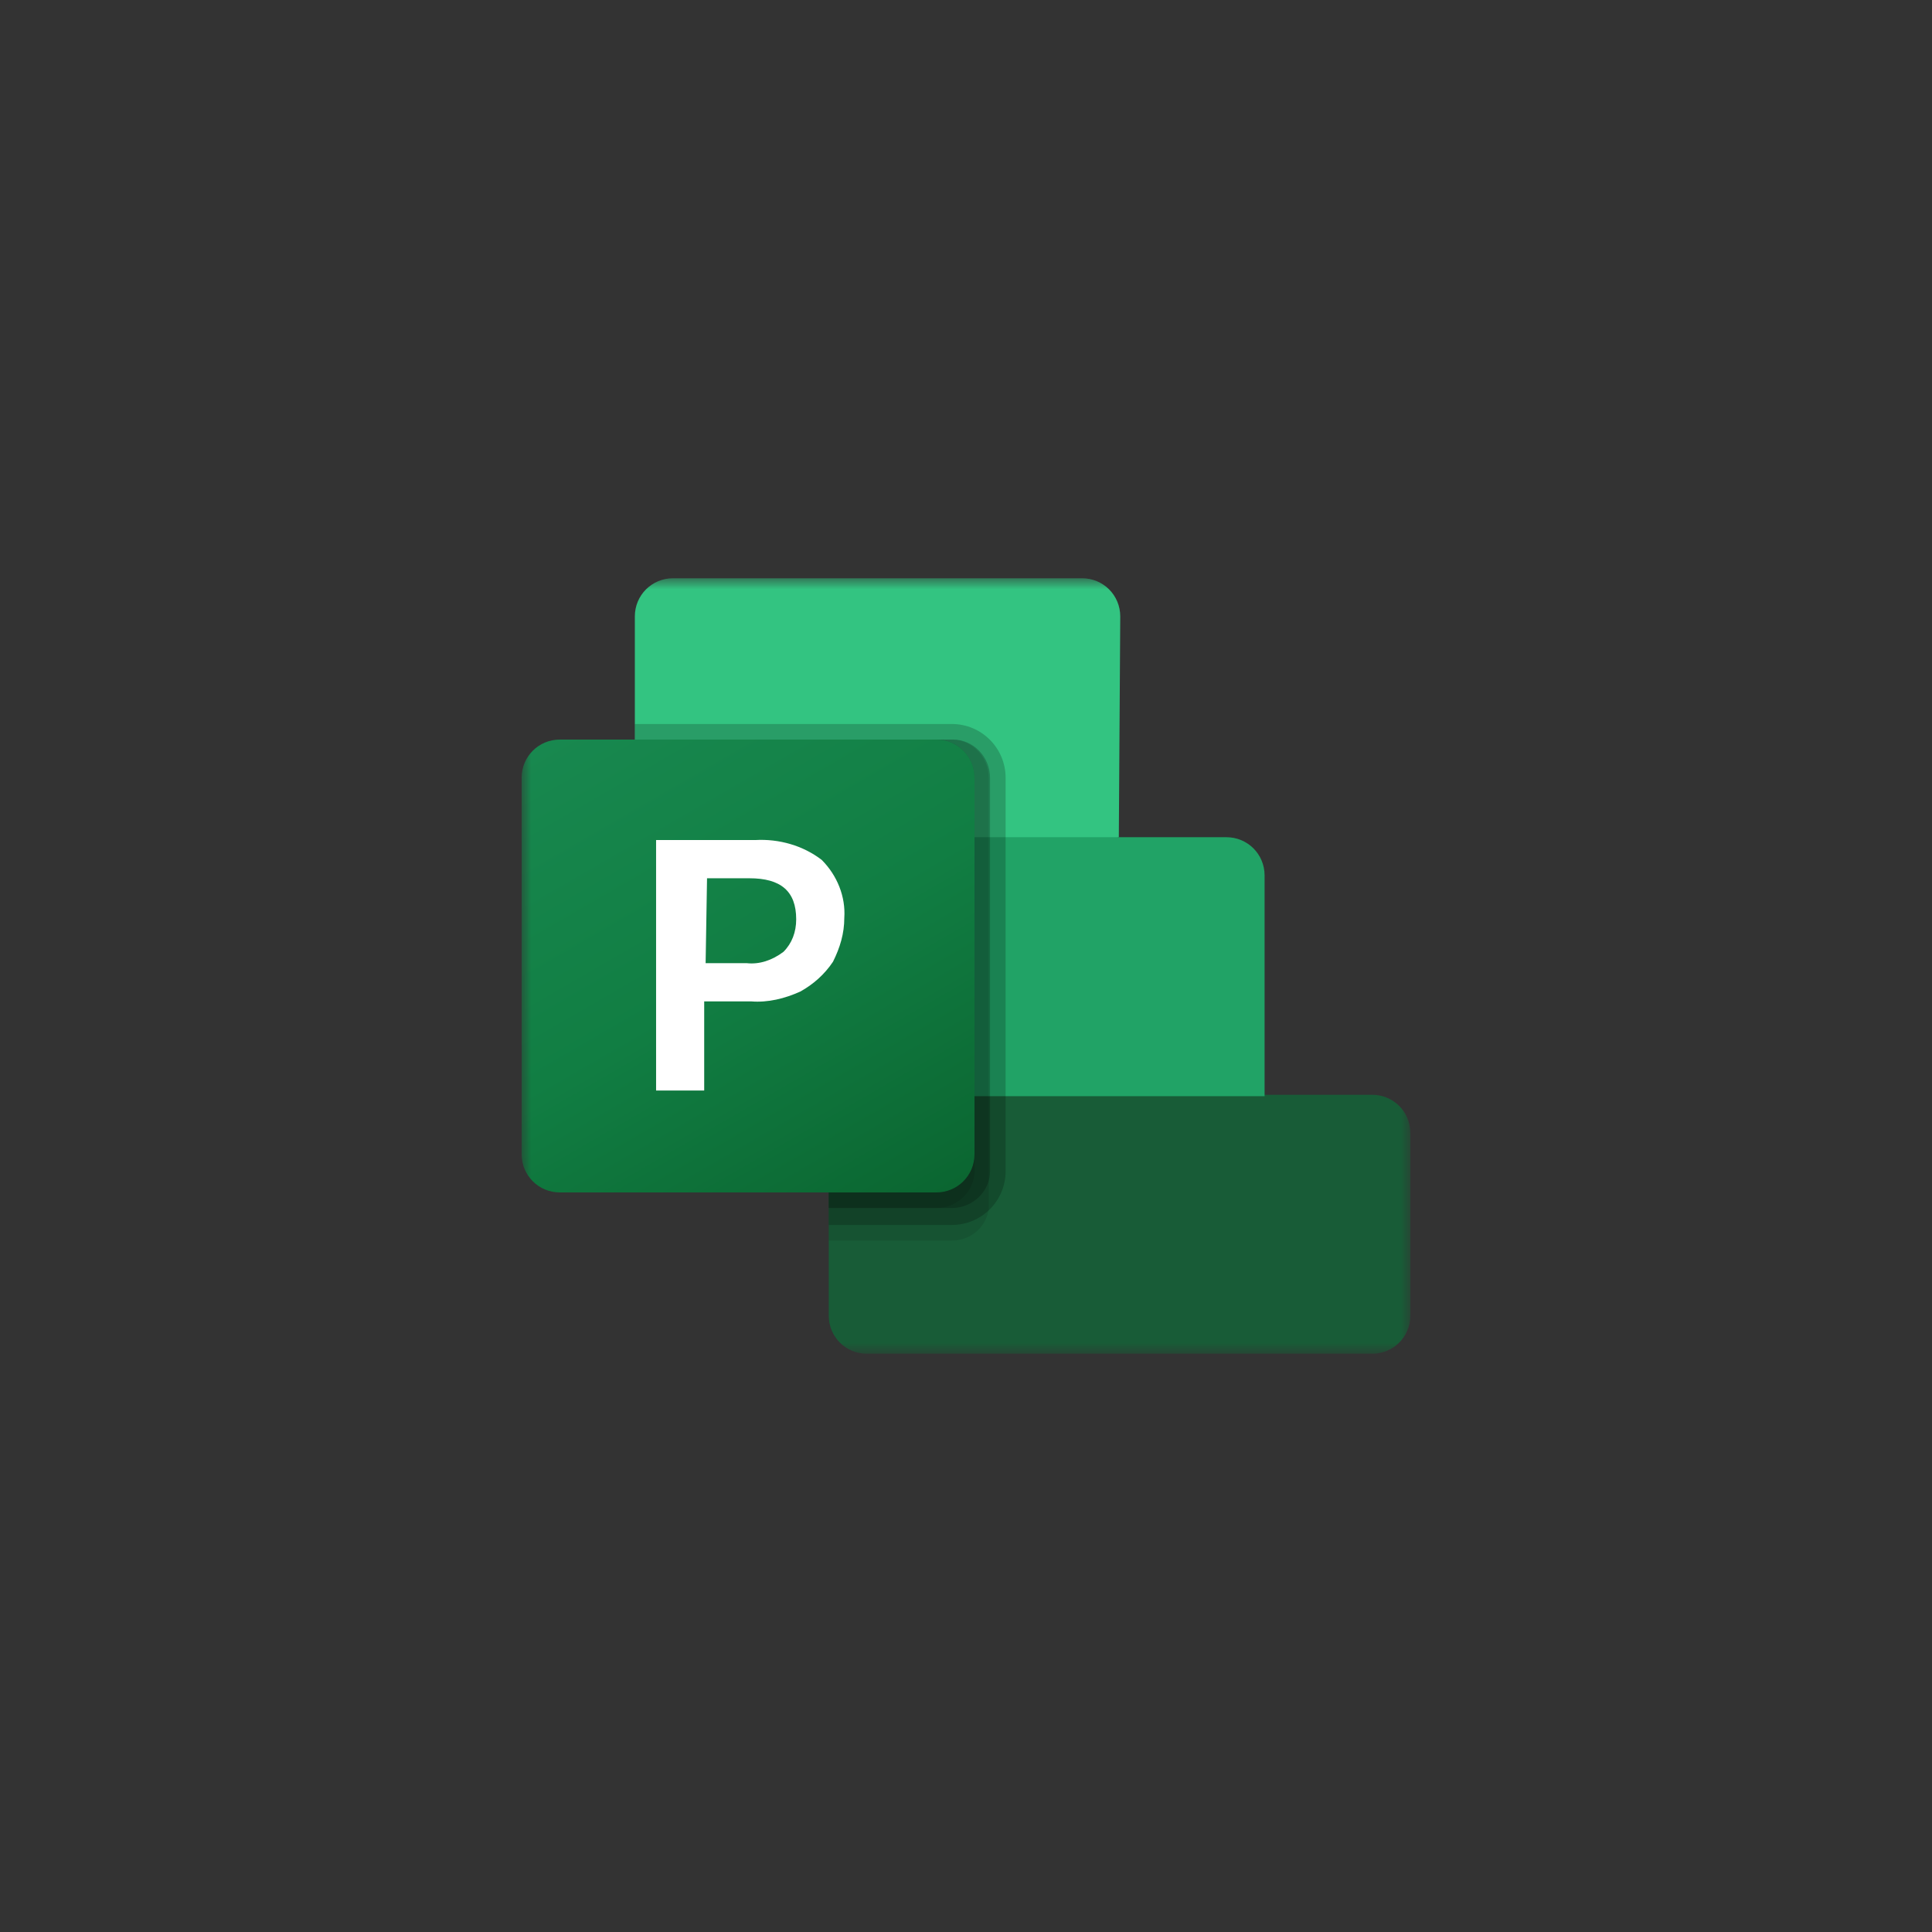 <svg width="100" height="100" viewBox="0 0 100 100" fill="none" xmlns="http://www.w3.org/2000/svg">
<rect x="0" y="0" width="100" height="100" fill="#333333" stroke="none"/>
<mask id="mask0_774_13101" style="mask-type:luminance" maskUnits="userSpaceOnUse" x="27" y="29" width="46" height="42">
<path d="M73 29.93H27V70.07H73V29.93Z" fill="white"/>
</mask>
<g mask="url(#mask0_774_13101)">
<path d="M71.022 70.07H44.872C43.773 70.07 42.895 69.191 42.895 68.092V56.666L52.93 51.685L65.455 56.666H71.022C72.121 56.666 73 57.545 73 58.643V68.092C73 69.191 72.121 70.07 71.022 70.07Z" fill="#185C37"/>
<path d="M57.91 43.334L46.191 47.51L32.859 43.334V31.908C32.859 30.809 33.738 29.93 34.837 29.93H56.006C57.105 29.93 57.984 30.809 57.984 31.908L57.91 43.334Z" fill="#33C481"/>
<path d="M32.859 43.334H63.477C64.576 43.334 65.455 44.213 65.455 45.312V56.739H34.837C33.738 56.739 32.859 55.86 32.859 54.761V43.334Z" fill="#21A366"/>
<path opacity="0.1" d="M42.894 64.21H49.267C50.219 64.21 51.025 63.551 51.172 62.599V40.258C51.172 39.159 50.292 38.28 49.267 38.28H32.859V54.688C32.859 55.787 33.738 56.666 34.837 56.666H42.894V64.21Z" fill="black"/>
<path opacity="0.2" d="M49.267 63.404C50.805 63.404 52.05 62.159 52.05 60.621V40.258C52.05 38.72 50.805 37.474 49.267 37.474H32.859V54.761C32.859 55.86 33.738 56.739 34.837 56.739H42.894V63.404H49.267Z" fill="black"/>
<path opacity="0.2" d="M49.267 62.526C50.366 62.526 51.245 61.647 51.245 60.621V40.258C51.245 39.159 50.366 38.28 49.34 38.28H32.859V54.688C32.859 55.787 33.738 56.666 34.837 56.666H42.894V62.526H49.267Z" fill="black"/>
<path opacity="0.1" d="M48.461 62.526C49.56 62.526 50.439 61.647 50.439 60.621V40.258C50.439 39.159 49.56 38.28 48.535 38.28H32.859V54.688C32.859 55.787 33.738 56.666 34.837 56.666H42.894V62.526H48.461Z" fill="black"/>
<path d="M28.978 38.28H48.462C49.56 38.28 50.44 39.159 50.44 40.258V59.742C50.44 60.841 49.56 61.72 48.462 61.72H28.978C27.879 61.72 27 60.841 27 59.742V40.258C27 39.159 27.879 38.28 28.978 38.28Z" fill="url(#paint0_linear_774_13101)"/>
<path d="M39.086 43.481C40.332 43.408 41.577 43.774 42.529 44.506C43.335 45.312 43.774 46.411 43.701 47.51C43.701 48.315 43.481 49.048 43.115 49.78C42.675 50.44 42.09 50.952 41.43 51.319C40.625 51.685 39.746 51.904 38.867 51.831H36.449V56.446H33.959V43.481H39.086ZM36.523 49.853H38.647C39.306 49.927 39.965 49.707 40.551 49.267C40.991 48.828 41.211 48.242 41.211 47.583C41.211 46.118 40.405 45.459 38.793 45.459H36.596L36.523 49.853Z" fill="white"/>
</g>
<defs>
<linearGradient id="paint0_linear_774_13101" x1="31.076" y1="36.76" x2="46.34" y2="63.199" gradientUnits="userSpaceOnUse">
<stop stop-color="#18884F"/>
<stop offset="0.5" stop-color="#117E43"/>
<stop offset="1" stop-color="#0B6631"/>
</linearGradient>
</defs>
</svg>
